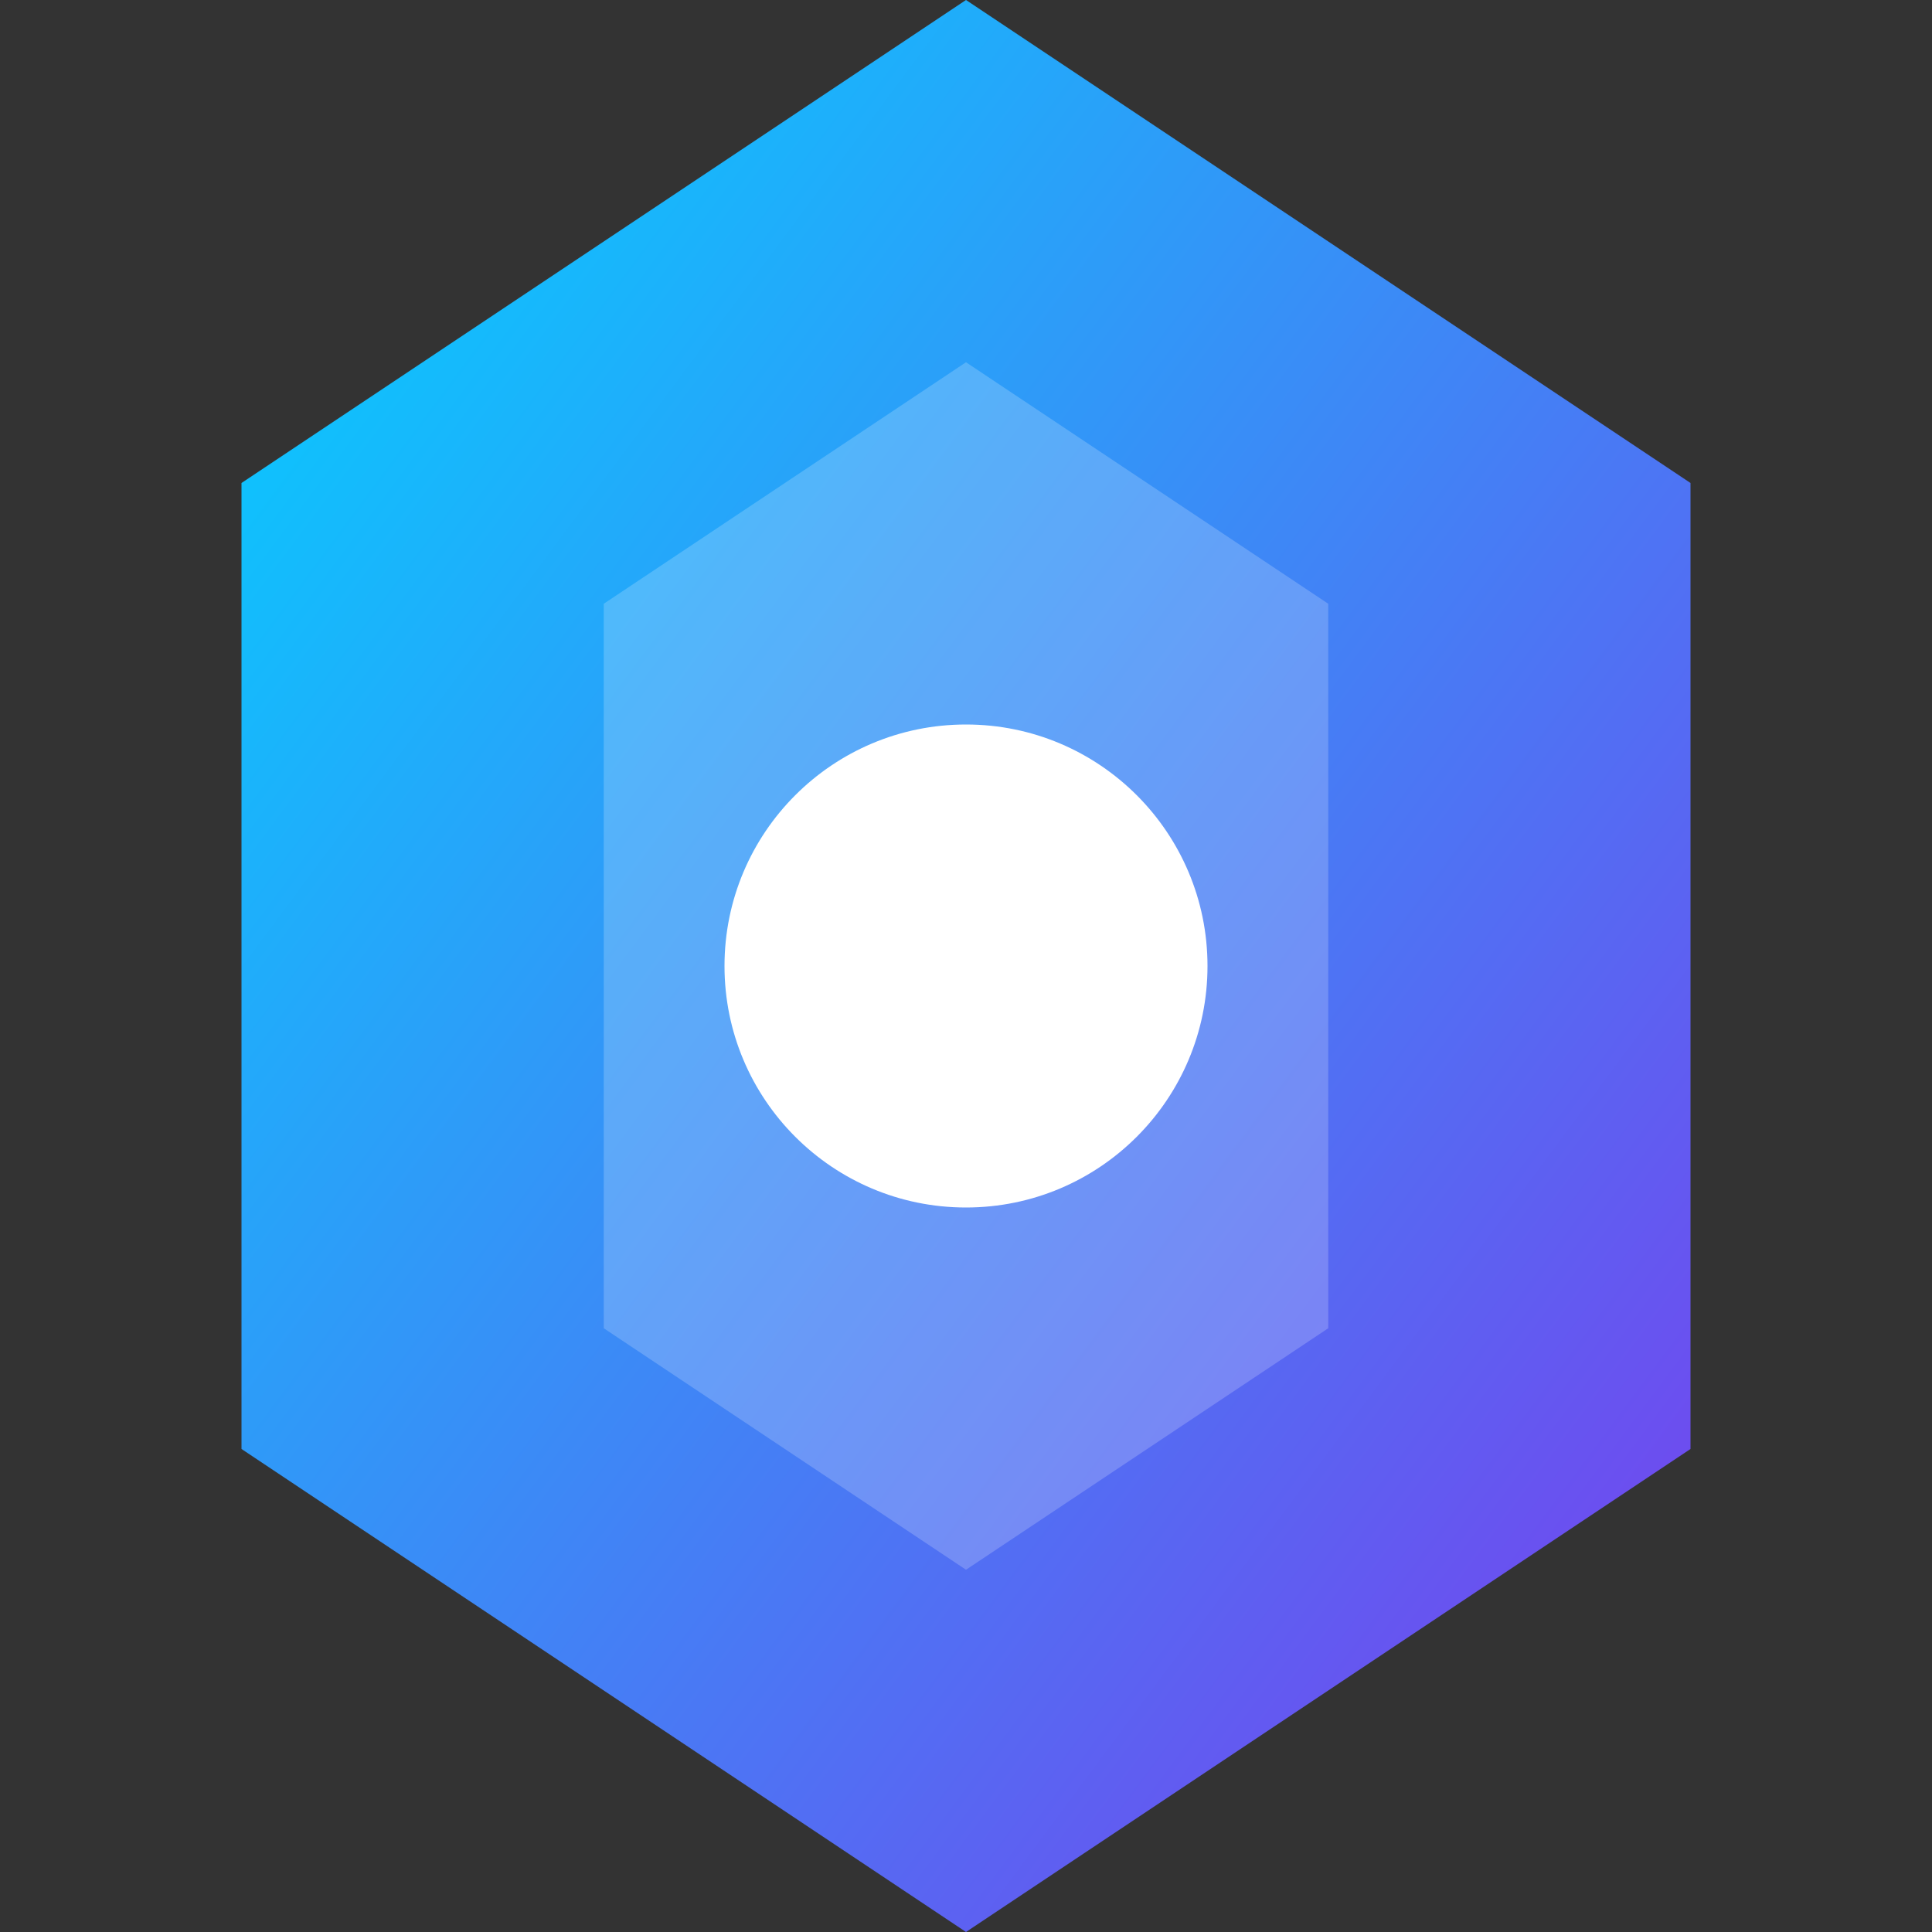 <svg width="32" height="32" viewBox="0 0 32 32" fill="none" xmlns="http://www.w3.org/2000/svg">
  <rect x="0" y="0" width="32" height="32" fill="#333333" stroke="none"/>
  <defs>
    <linearGradient id="favicon-gradient" x1="0%" y1="0%" x2="100%" y2="100%">
      <stop offset="0%" style="stop-color:#00D4FF"/>
      <stop offset="100%" style="stop-color:#7C3AED"/>
    </linearGradient>
  </defs>
  <path d="M16 0L28 8V24L16 32L4 24V8L16 0Z" fill="url(#favicon-gradient)"/>
  <path d="M16 6L22 10V22L16 26L10 22V10L16 6Z" fill="rgba(255,255,255,0.2)"/>
  <circle cx="16" cy="16" r="4" fill="white"/>
</svg>